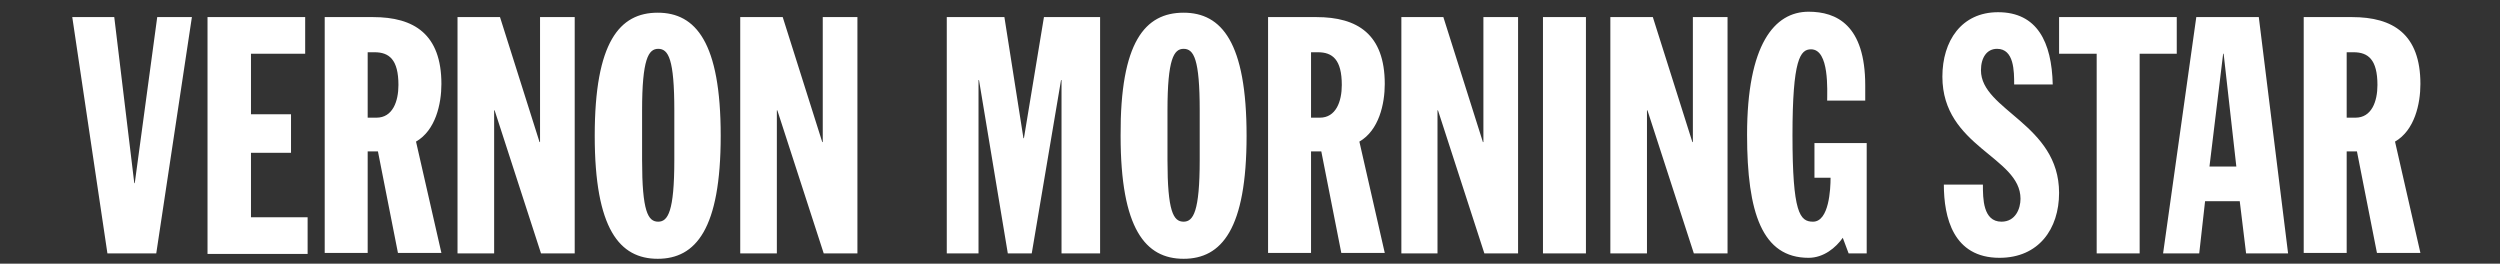 <svg xmlns="http://www.w3.org/2000/svg" fill="white" xml:space="preserve" viewBox="0 0 512 54"><rect x="0" y="0" width="512" height="54" fill="#333333" stroke="none"/><path d="M14.8 3.5h8.6l4.1 34h.1l4.6-34h7.1L32 51.9H22L14.8 3.5zm27.7 0h20V11H51.4v12.4h8.2v7.9h-8.2v13.2H63V52H42.5V3.5zm24 0h9.9c8.4 0 14 3.5 14 13.7 0 4.1-1.2 9.5-5.2 11.8l5.2 22.8h-8.9L77.4 31h-2.1v20.8h-8.8V3.5zm8.8 20.6h1.8c3.3 0 4.5-3.3 4.5-6.7 0-5.2-1.9-6.7-4.9-6.7h-1.4v13.4zM93.8 3.5h8.6l8.1 25.6h.1V3.5h7.1v48.4h-6.9l-9.5-29.3h-.1v29.3h-7.5V3.5zm40.9-.9c7.8 0 12.9 6.1 12.9 25.2S142.5 53 134.7 53s-12.9-6.1-12.9-25.2c0-19.2 5.1-25.2 12.9-25.2zm-3.2 30.2c0 10.5 1.2 12.6 3.3 12.6 2 0 3.3-2.1 3.3-12.6V22.6c0-10.5-1.2-12.6-3.3-12.6-2 0-3.3 2.1-3.3 12.6v10.2zm20.2-29.3h8.6l8.1 25.6h.1V3.5h7.1v48.4h-6.9l-9.5-29.3h-.1v29.3h-7.5V3.5zm42.2 0h11.8l3.9 24.8h.1l4.1-24.8h11.5v48.4h-7.9V16.4h-.1l-6 35.5h-4.9l-5.9-35.5h-.1v35.5h-6.5V3.5zm48.5-.9c7.8 0 12.9 6.1 12.9 25.2S250.2 53 242.4 53s-12.9-6.1-12.9-25.2c-.1-19.2 5-25.2 12.9-25.2zm-3.3 30.2c0 10.5 1.2 12.6 3.3 12.6 2 0 3.3-2.1 3.3-12.6V22.6c0-10.5-1.2-12.6-3.3-12.6-2 0-3.3 2.1-3.3 12.6v10.2zm20.6-29.3h9.9c8.4 0 14 3.5 14 13.7 0 4.1-1.2 9.5-5.2 11.8l5.2 22.8h-8.9L270.6 31h-2.1v20.8h-8.8V3.5zm8.8 20.6h1.8c3.3 0 4.5-3.3 4.5-6.7 0-5.2-1.9-6.7-4.9-6.7h-1.4v13.4zM287 3.5h8.6l8.1 25.6h.1V3.5h7.1v48.4H304l-9.5-29.3h-.1v29.3H287V3.5zm29 0h8.8v48.4H316V3.5zm13.9 0h8.6l8.1 25.6h.1V3.5h7.1v48.4h-6.9l-9.5-29.3h-.1v29.3h-7.5V3.5zm44.3 17.3c0-2.2.5-10.7-3.3-10.7-2.2 0-3.8 2-3.8 17.6 0 15.9 1.5 17.7 4.2 17.7 3.3 0 3.6-6.7 3.6-9h-3.3v-7.1h10.7v22.6h-3.7l-1.2-3.2c-1.4 2-3.9 4.1-7 4.1-9.5 0-12.6-9.2-12.6-25.2 0-18.5 5.6-25.2 12.6-25.2 5.7 0 11.6 2.7 11.6 15.1v3.1h-7.8zm31.9 17.1c0 2.7 0 7.5 3.8 7.5 2.9 0 3.9-2.7 3.9-4.7 0-8.6-16-10.6-16-25 0-7.3 3.9-13.2 11.4-13.2 8 0 11 6.1 11.2 14.8h-7.9c0-2.7 0-7.3-3.5-7.3-2.1 0-3.3 1.8-3.3 4.4 0 8.2 16 11 16 25.1 0 7.4-4.2 13.3-12.2 13.3-9.5 0-11.4-8.3-11.4-15h8zM429.3 11h-7.6V3.5h24.1V11h-7.6v40.9h-8.8V11zm20.5-7.5h12.8l6 48.4H460l-1.3-10.7h-7.1l-1.2 10.7H443l6.8-48.4zm5.6 7.5h-.1l-2.8 23.1h5.5L455.4 11zm16.4-7.5h9.9c8.4 0 14 3.5 14 13.7 0 4.1-1.2 9.5-5.2 11.8l5.2 22.8h-8.9L482.7 31h-2.1v20.8h-8.8V3.5zm8.8 20.6h1.8c3.3 0 4.5-3.3 4.5-6.7 0-5.2-1.9-6.7-4.9-6.7h-1.4v13.4z"/></svg>